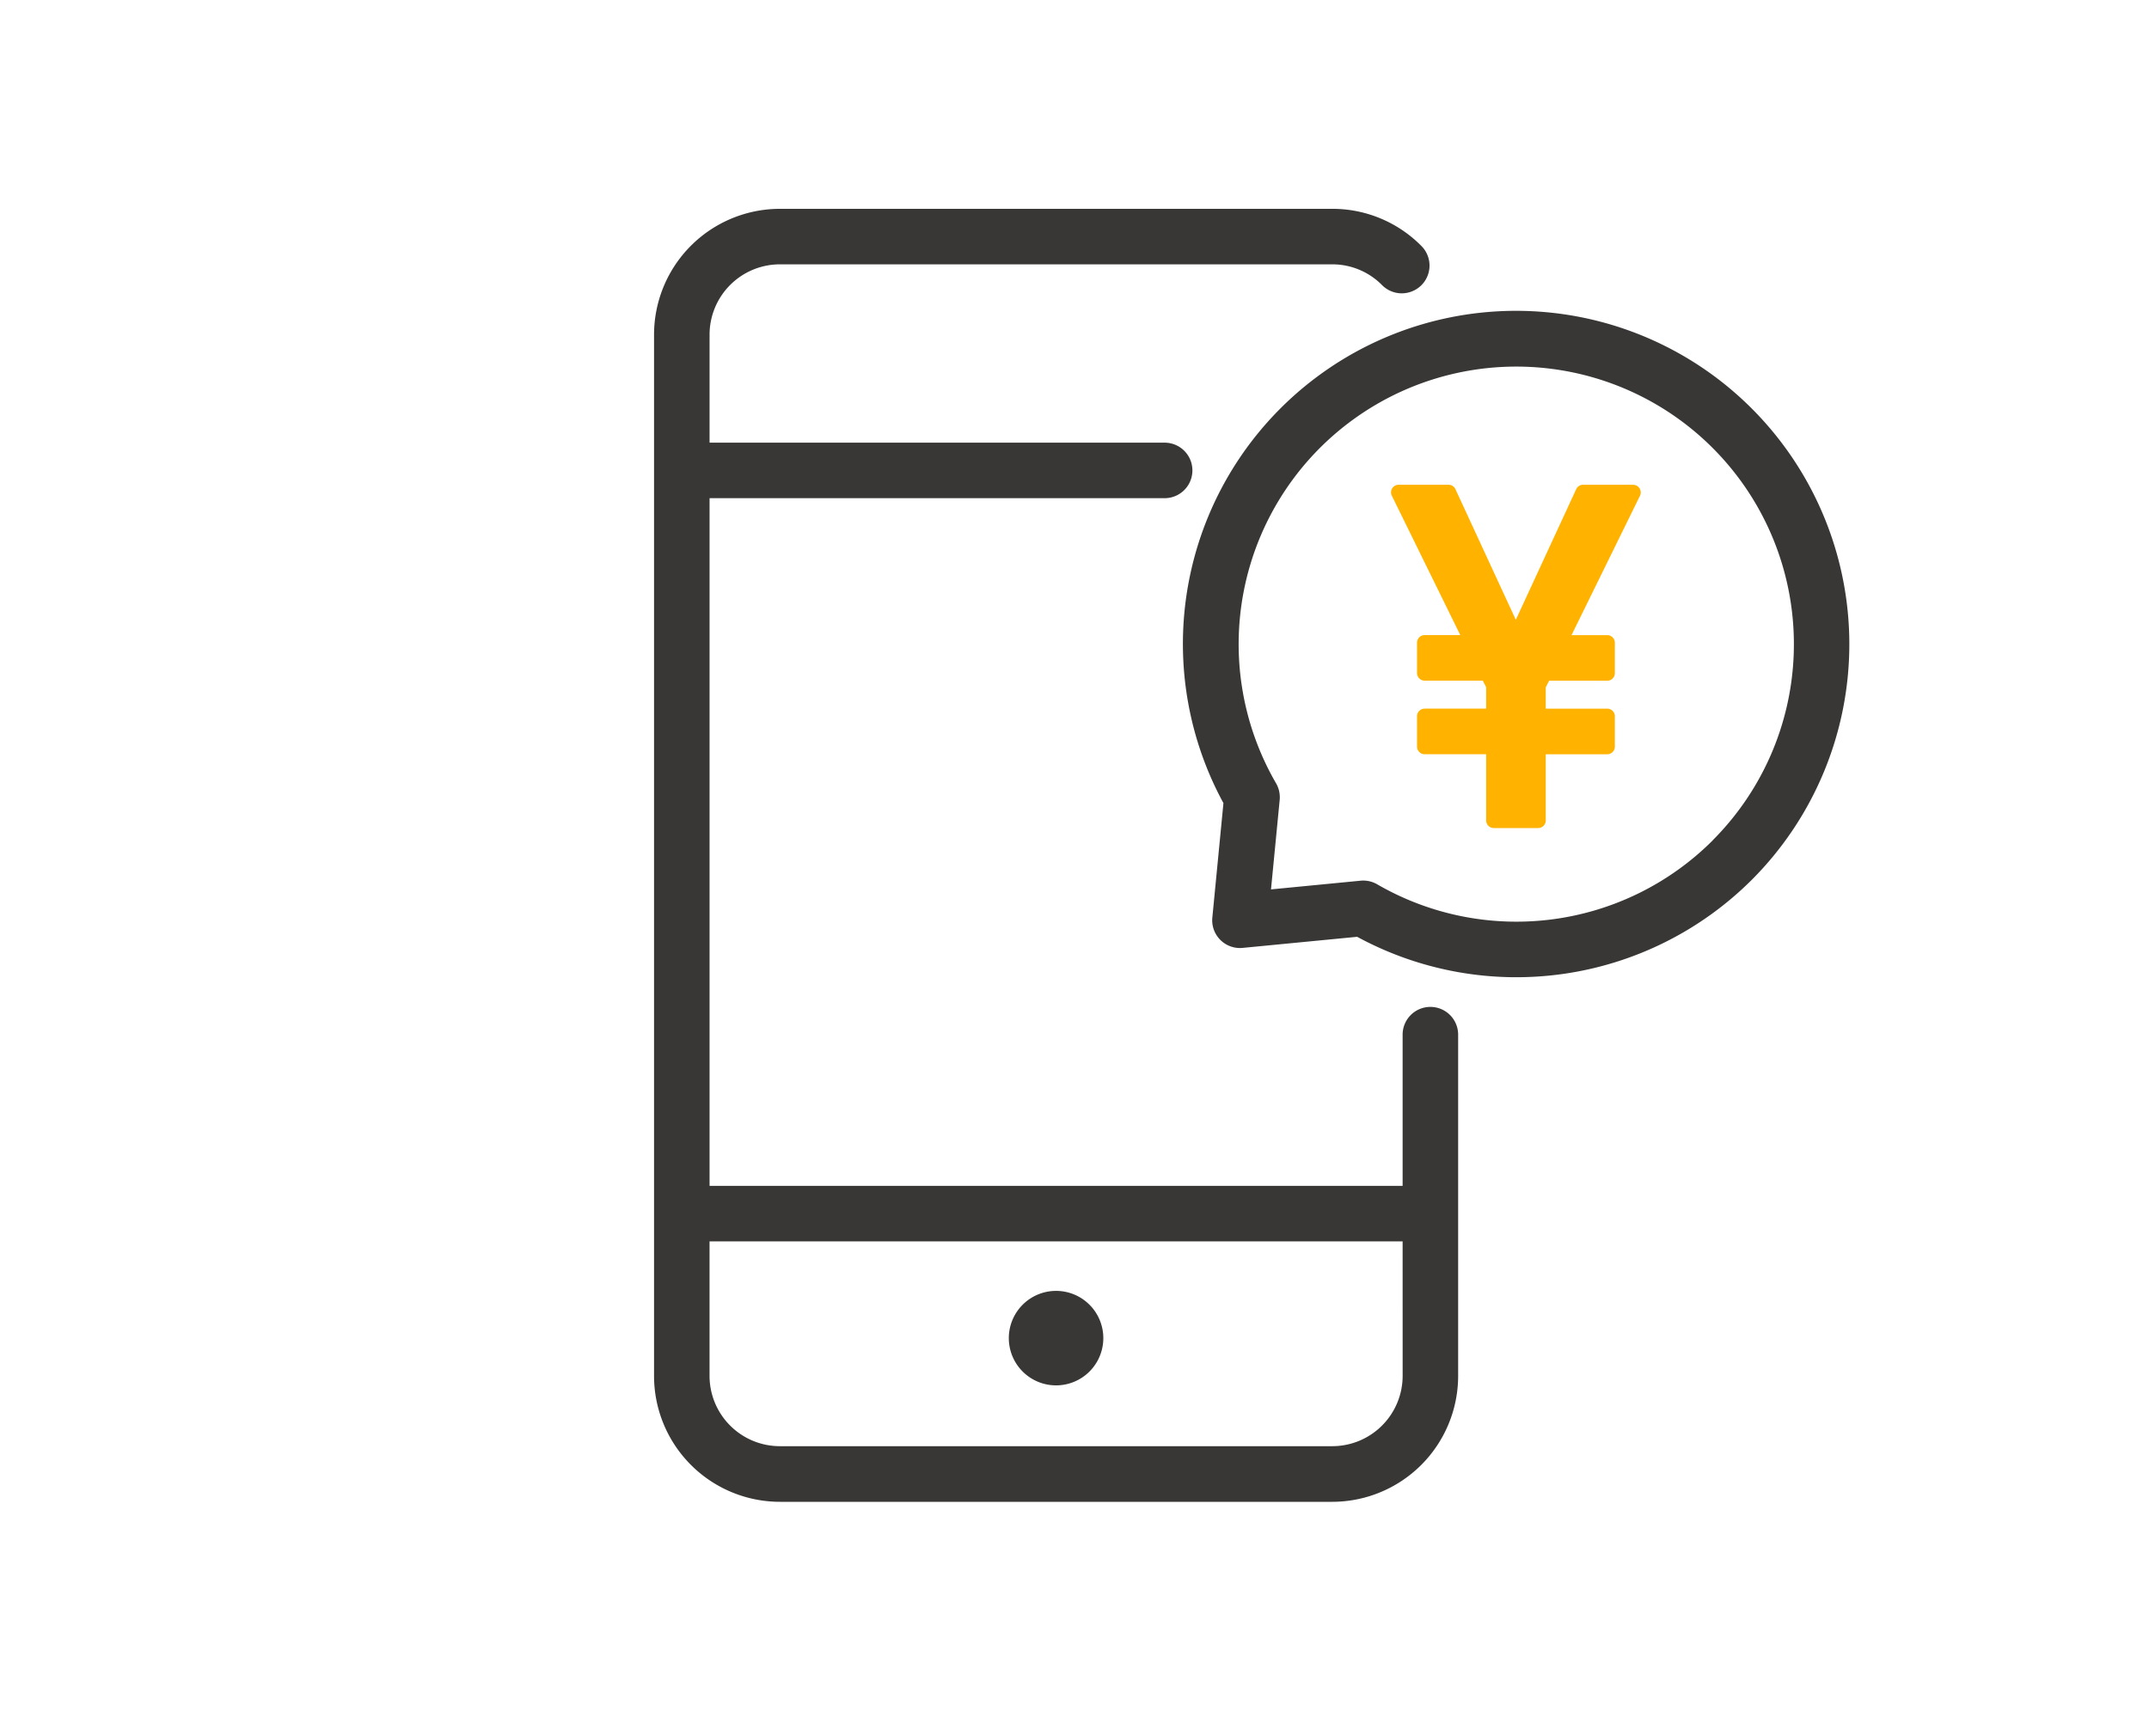 <svg xmlns="http://www.w3.org/2000/svg" xmlns:xlink="http://www.w3.org/1999/xlink" width="92" height="74.332" viewBox="0 0 92 74.332">
  <defs>
    <clipPath id="clip-path">
      <rect id="長方形_1063" data-name="長方形 1063" width="92" height="74.332" transform="translate(245 1011.941)" fill="none" stroke="#707070" stroke-width="1" opacity="0.35"/>
    </clipPath>
    <clipPath id="clip-path-2">
      <rect id="長方形_548" data-name="長方形 548" width="51.158" height="55.365" fill="#393736"/>
    </clipPath>
  </defs>
  <g id="service_outline03" transform="translate(-245 -1011.941)" clip-path="url(#clip-path)">
    <g id="グループ_82" data-name="グループ 82" transform="translate(270 1014.883)">
      <g id="グループ_81" data-name="グループ 81" transform="translate(3 6)" clip-path="url(#clip-path-2)">
        <path id="パス_88" data-name="パス 88" d="M33.235,34.174a1.188,1.188,0,0,0-1.188,1.188v6.476H2.377V12.39H21.859a1.188,1.188,0,1,0,0-2.377H2.377V5.387a3.013,3.013,0,0,1,3.01-3.01H29.037a2.989,2.989,0,0,1,2.125.885,1.188,1.188,0,1,0,1.68-1.68A5.349,5.349,0,0,0,29.037,0H5.386A5.393,5.393,0,0,0,0,5.387V49.979a5.393,5.393,0,0,0,5.386,5.387H29.037a5.393,5.393,0,0,0,5.387-5.387V35.362a1.188,1.188,0,0,0-1.188-1.188m-1.188,15.8a3.014,3.014,0,0,1-3.01,3.01H5.386a3.013,3.013,0,0,1-3.01-3.01V44.215H32.047Z" transform="translate(0)" fill="#393736"/>
        <path id="パス_89" data-name="パス 89" d="M77.518,234.352a2.023,2.023,0,1,0-2.023-2.023,2.023,2.023,0,0,0,2.023,2.023" transform="translate(-60.307 -183.972)" fill="#393736"/>
        <path id="パス_90" data-name="パス 90" d="M136.9,25.9a14.262,14.262,0,0,0-22.614,16.9l-.475,4.9a1.188,1.188,0,0,0,1.3,1.3l4.9-.475a14.269,14.269,0,0,0,16.9-2.446h0a14.278,14.278,0,0,0,0-20.168m-1.68,18.487a11.892,11.892,0,0,1-14.362,1.88,1.188,1.188,0,0,0-.6-.161c-.038,0-.076,0-.115.006l-3.832.372.372-3.832a1.188,1.188,0,0,0-.155-.711,11.885,11.885,0,1,1,18.688,2.445" transform="translate(-89.91 -17.353)" fill="#393736"/>
        <path id="パス_91" data-name="パス 91" d="M167.226,58.726h-2.139a.326.326,0,0,0-.3.189l-2.585,5.594-2.585-5.594a.326.326,0,0,0-.3-.189h-2.13a.326.326,0,0,0-.293.47l2.93,5.967H158.3a.326.326,0,0,0-.326.326v1.3a.326.326,0,0,0,.326.326h2.489l.143.282v.916H158.3a.326.326,0,0,0-.326.326v1.3a.326.326,0,0,0,.326.326h2.632V73.1a.326.326,0,0,0,.326.326h1.9a.326.326,0,0,0,.326-.326V70.266h2.632a.326.326,0,0,0,.326-.326v-1.3a.326.326,0,0,0-.326-.326h-2.632V67.4l.144-.282h2.488a.326.326,0,0,0,.326-.326v-1.3a.326.326,0,0,0-.326-.326h-1.529l2.93-5.967a.326.326,0,0,0-.293-.47" transform="translate(-125.309 -46.911)" fill="#ffb300"/>
      </g>
    </g>
  </g>
</svg>
